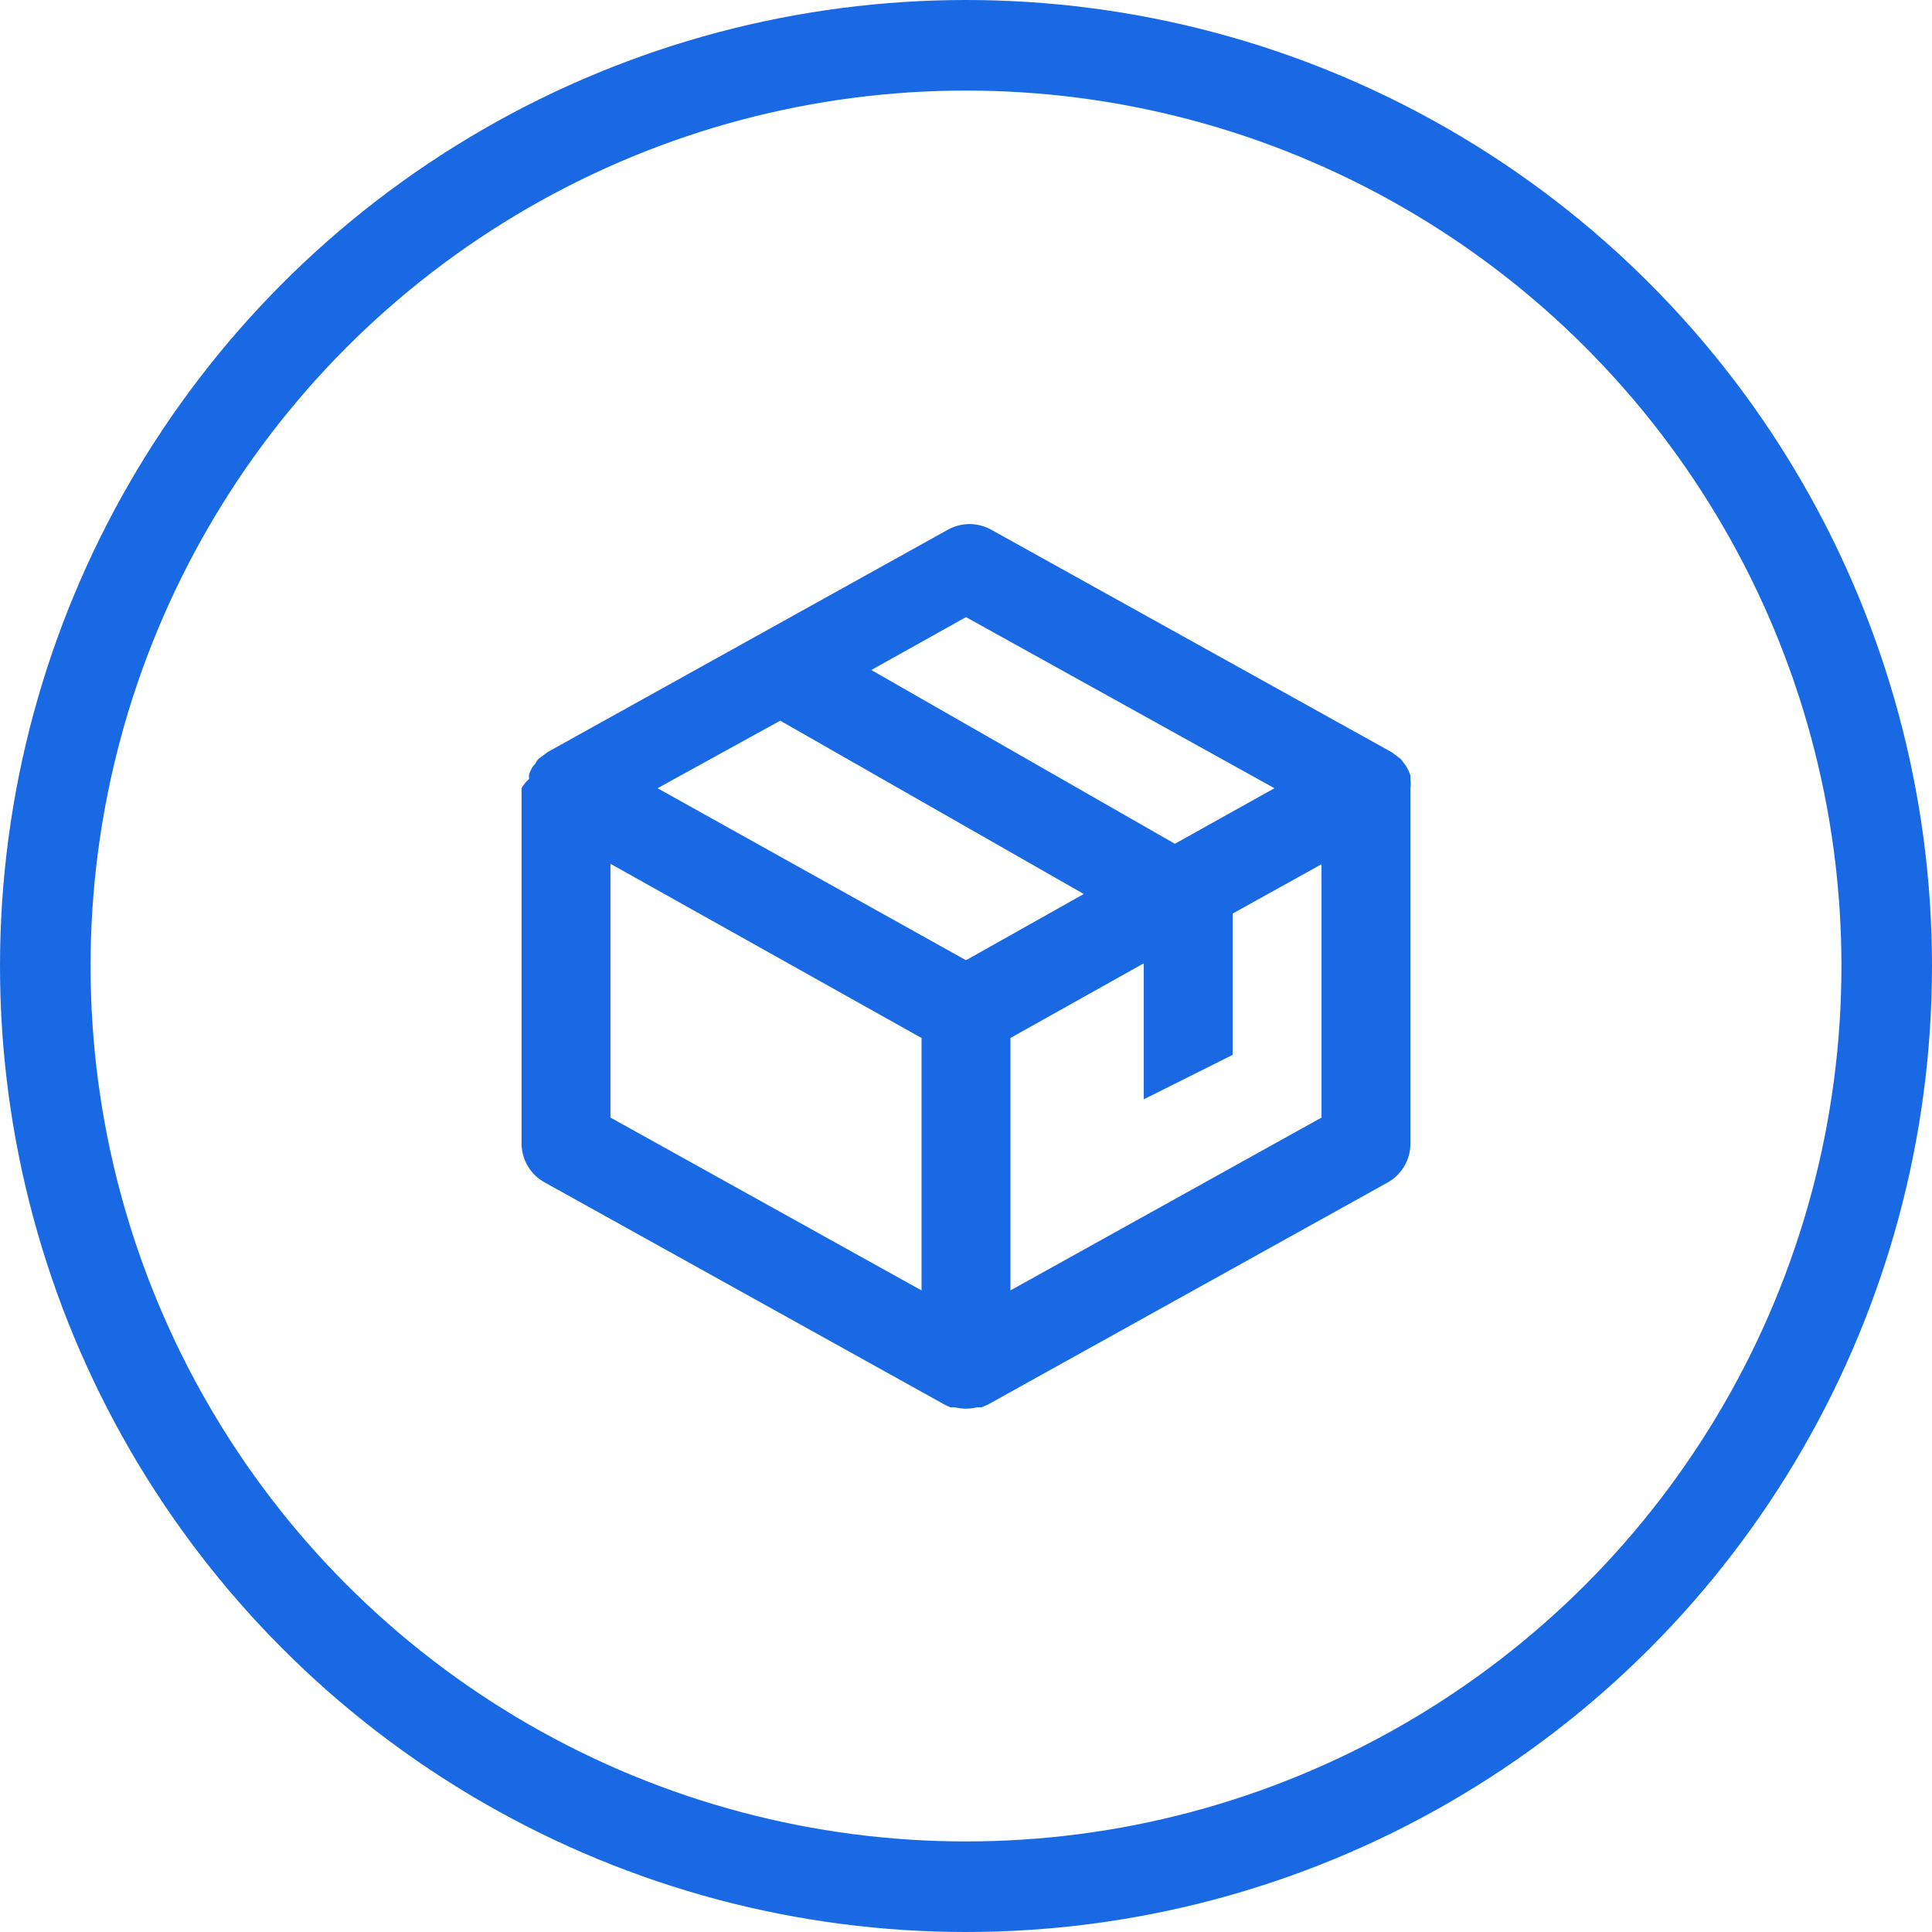 <?xml version="1.0" encoding="UTF-8"?> <svg xmlns="http://www.w3.org/2000/svg" width="192" height="192" viewBox="0 0 192 192" fill="none"><path d="M140.165 78.333C140.206 78.025 140.206 77.714 140.165 77.406V77.052C140.083 76.808 139.98 76.572 139.856 76.346C139.797 76.22 139.723 76.101 139.635 75.993L139.194 75.418L138.84 75.153L138.31 74.756L98.56 52.672C97.889 52.285 97.127 52.081 96.352 52.081C95.577 52.081 94.815 52.285 94.144 52.672L54.394 74.756L53.996 75.065L53.51 75.418C53.381 75.562 53.277 75.726 53.201 75.904C53.06 76.031 52.941 76.181 52.848 76.346C52.734 76.54 52.645 76.748 52.583 76.964C52.558 77.11 52.558 77.26 52.583 77.406C52.282 77.67 52.028 77.984 51.832 78.333V113.667C51.838 114.454 52.054 115.225 52.458 115.9C52.861 116.576 53.438 117.131 54.129 117.509L93.879 139.593C94.064 139.694 94.255 139.783 94.453 139.857H94.894C95.62 140.034 96.377 140.034 97.103 139.857H97.544L98.163 139.593L137.913 117.509C138.595 117.126 139.163 116.568 139.559 115.893C139.955 115.217 140.164 114.449 140.165 113.667V78.333ZM95.999 95.426L65.347 78.333L77.537 71.62L107.703 88.845L95.999 95.426ZM95.999 61.329L126.65 78.333L116.757 83.854L86.591 66.585L95.999 61.329ZM60.665 85.842L91.582 103.155V128.242L60.665 111.061V85.842ZM100.415 128.242V103.155L113.665 95.735V109.25L122.499 104.833V90.788L131.332 85.886V111.061L100.415 128.242Z" fill="#1969E5"></path><circle cx="96" cy="96" r="91.5" stroke="#1969E5" stroke-width="9"></circle></svg> 